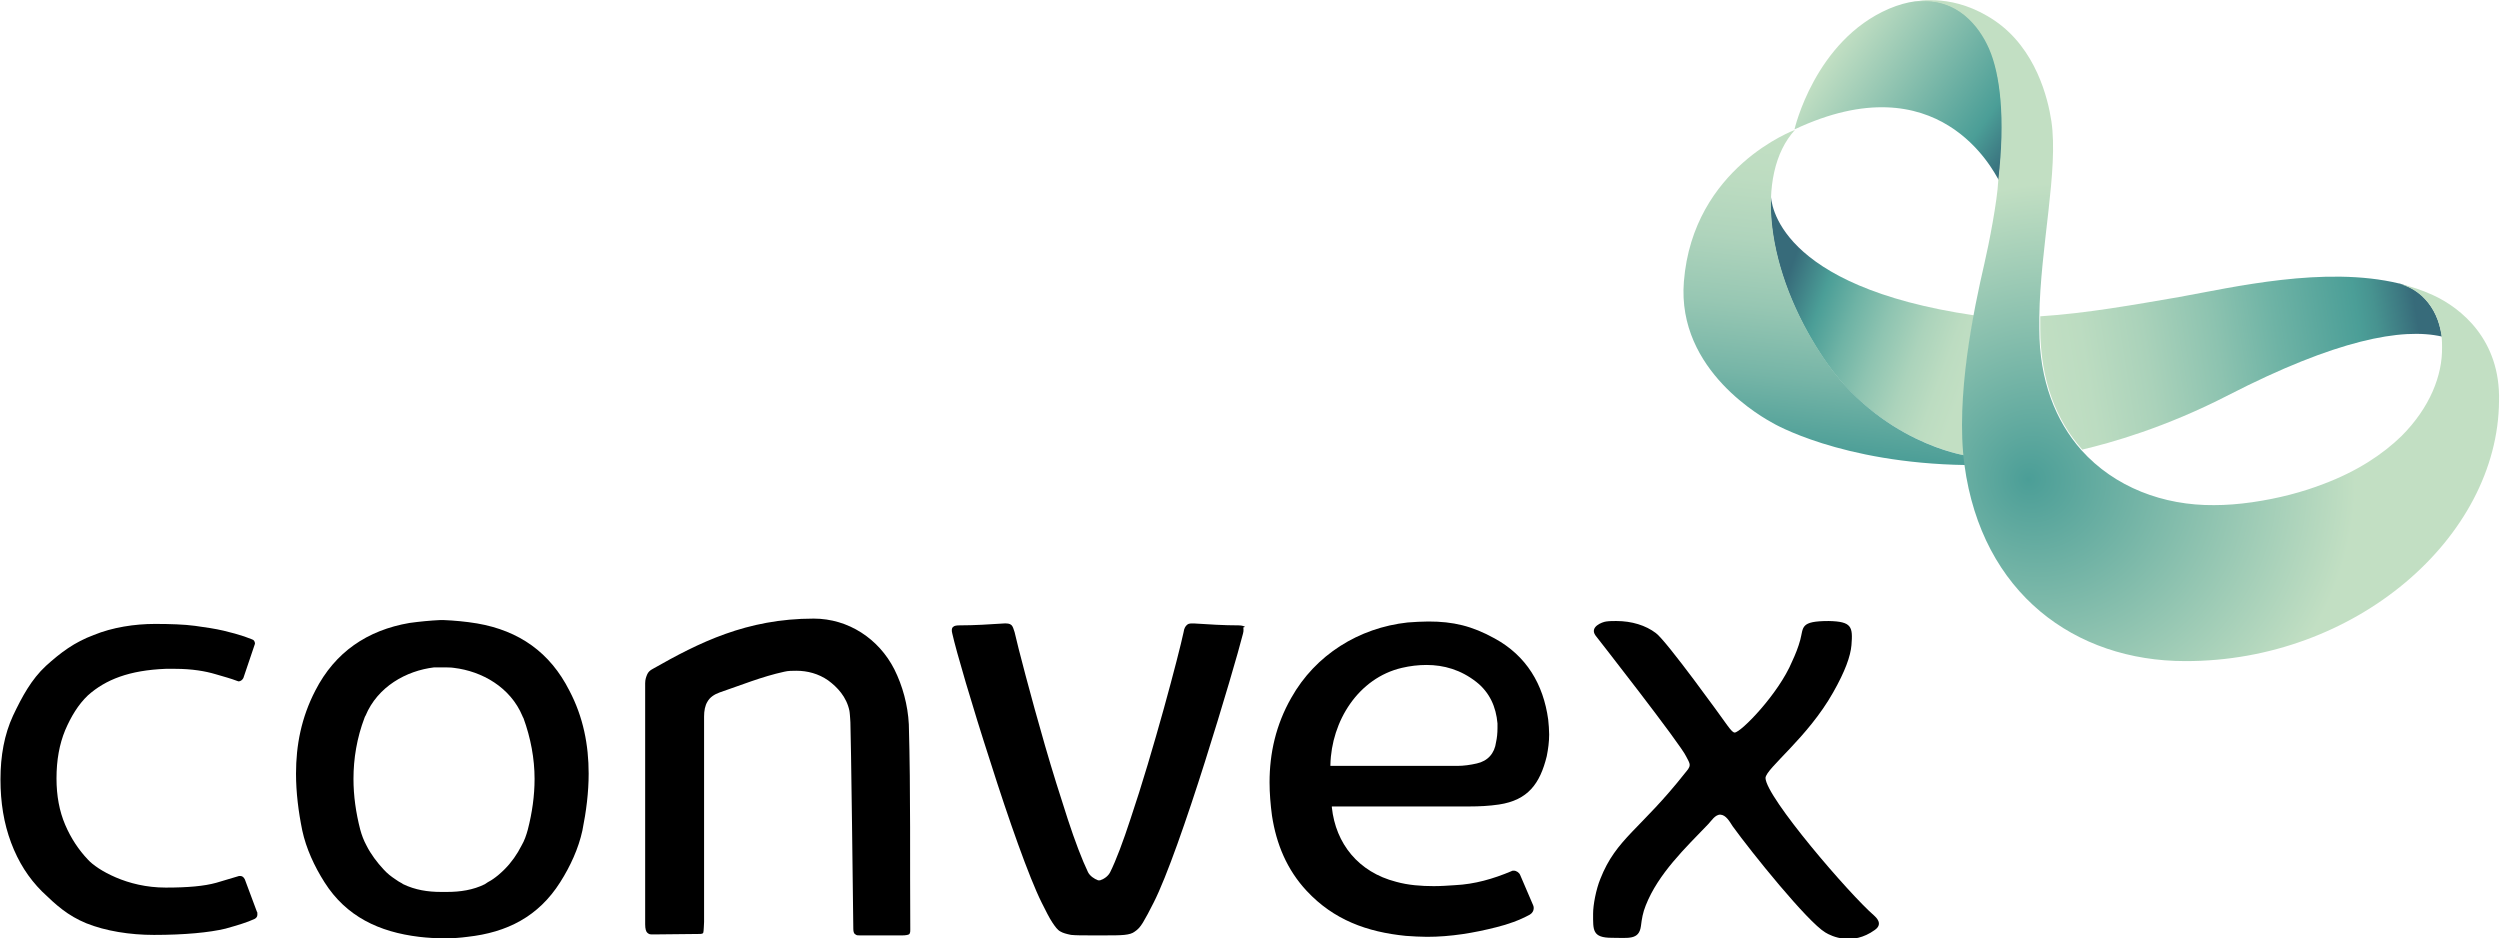 <?xml version="1.0" encoding="UTF-8"?>
<!-- Generator: Adobe Illustrator 18.1.1, SVG Export Plug-In . SVG Version: 6.00 Build 0) -->
<svg xmlns="http://www.w3.org/2000/svg" xmlns:xlink="http://www.w3.org/1999/xlink" version="1.1" id="Layer_1" x="0px" y="0px" viewBox="47.4 303.6 517.7 194.3" xml:space="preserve"> <g> <path fill="#000000" d="M232.6,442.2L232.6,442.2c-3.2-6.3-9.5-10.5-16.7-10.5c-13.9,0-23.8,5-33.3,10.4c-0.6,0.3-1,0.7-1.2,1.2 c-0.2,0.5-0.4,1-0.4,1.8v0.1l0,0c0,1.9,0,47.7,0,49.7v0l0,0v0.1l0,0c0,1,0.2,1.5,0.4,1.7l0,0l0,0c0.1,0.1,0.2,0.2,0.4,0.3 c0.2,0.1,0.5,0.1,1,0.1c0.1,0,9.3-0.1,9.7-0.1c0.2,0,0.3-0.1,0.4-0.1l0.1-0.1c0,0,0.1-0.2,0.1-0.5l0,0c0-0.4,0.1-1,0.1-1.8 c0-1.3,0-36.8,0-42.5v0V452v0c0-1.2,0.2-2.3,0.7-3.1c0.5-0.9,1.4-1.5,2.5-1.9c4.4-1.5,8.8-3.3,13.4-4.3c0.8-0.2,1.7-0.2,2.5-0.2 c2.3,0,4.6,0.6,6.6,2c1.9,1.4,3.8,3.4,4.4,6.3c0,0.2,0.1,0.5,0.1,0.9c0,0.4,0.1,0.9,0.1,1.5c0.1,1.2,0.6,41.1,0.6,42.5l0,0v0v0v0.1 c0,0.7,0.1,1,0.3,1.2l0,0c0.1,0.1,0.2,0.1,0.3,0.2c0.2,0.1,0.4,0.1,0.8,0.1h0.1c1.2,0,6,0,7.2,0c0.5,0,1,0,1.5,0 c0.6,0,1.1-0.1,1.3-0.2c0.1-0.1,0.2-0.1,0.2-0.3c0.1-0.1,0.1-0.4,0.1-0.7v0v0v0c-0.1-14.2,0.1-28.3-0.3-42.5 C235.4,449.6,234.3,445.6,232.6,442.2z"/> <path fill="#000000" d="M146.2,432.7c-2.4-0.4-4.7-0.6-7-0.7l-0.6,0l0,0c-2.1,0.1-4.2,0.3-6.4,0.6c-8.7,1.5-15.4,6-19.5,14 c-2.9,5.6-4,11.3-4,17.2c0,3.9,0.5,7.9,1.3,11.8c0.8,3.7,2.5,7.4,4.6,10.7c4.5,7.1,11.3,10.3,19.6,11.3c1.7,0.2,3.4,0.3,5,0.3 l0.6,0l0,0c1.5,0,2.9-0.1,4.4-0.3c8.2-0.9,14.7-4.2,19.2-11.3c2.1-3.3,3.8-7,4.6-10.7c0.8-4,1.3-7.9,1.3-11.8 c0-5.9-1.1-11.7-4-17.2C161.3,438.7,154.9,434.2,146.2,432.7z M158.1,464.9L158.1,464.9c0,3.5-0.5,7-1.4,10.5 c-0.3,1.1-0.7,2.3-1.3,3.3c-0.9,1.8-2.1,3.5-3.5,4.9c-0.8,0.8-1.6,1.5-2.5,2.1c-0.4,0.3-0.9,0.5-1.3,0.8l0,0l-0.3,0.2l0,0 c-2.4,1.2-5.1,1.6-7.8,1.6h0l0,0h0c-0.1,0-0.4,0-0.7,0c-0.3,0-0.6,0-0.6,0h0c-2.7,0-5.3-0.4-7.8-1.6l0,0l0,0l-0.3-0.2l0,0 c-0.4-0.2-0.9-0.5-1.3-0.8c-0.9-0.6-1.7-1.2-2.5-2.1c-1.3-1.4-2.6-3.1-3.5-4.9c-0.6-1.1-1-2.2-1.3-3.3c-0.9-3.5-1.4-7-1.4-10.5 c0-4.2,0.7-8.5,2.3-12.7c0.1-0.2,0.1-0.3,0.2-0.4c2.5-6,8.4-9.3,14.2-10c0.3,0,0.7,0,1.2,0c1.1,0,2.4,0,2.9,0.1 c5.8,0.7,11.7,4,14.2,10c0,0.1,0.1,0.2,0.2,0.4C157.3,456.4,158.1,460.7,158.1,464.9L158.1,464.9L158.1,464.9L158.1,464.9z"/> <path fill="#000000" d="M305.2,433.4c-0.1-0.1-0.6-0.3-1.3-0.3c-3.1,0-6.2-0.2-9.3-0.4c-0.1,0-0.2,0-0.3,0c-0.7,0-0.9,0.1-1.2,0.4 c-0.2,0.2-0.5,0.6-0.6,1.4c-1,4.7-6.3,24.8-11,38.7c-1.5,4.6-3,8.6-4.2,11l0,0c-0.4,0.8-1.2,1.4-2.1,1.7l-0.2,0l-0.2,0 c-0.8-0.3-1.7-0.9-2.1-1.7l0,0v0c-1.2-2.5-2.7-6.4-4.2-11c-1.5-4.6-3.2-10-4.7-15.2c-3-10.4-5.6-20.4-6.3-23.5 c-0.2-0.7-0.4-1.2-0.6-1.4c-0.2-0.2-0.5-0.4-1.2-0.4c-0.1,0-0.2,0-0.3,0c-3.1,0.2-6.2,0.4-9.3,0.4c-0.7,0-1.1,0.1-1.3,0.3l-0.2,0.2 c0,0.1-0.1,0.2-0.1,0.4c0,0.2,0,0.5,0.1,0.8l0,0c0.8,3.6,4.1,14.9,7.9,26.6c3.7,11.7,8,23.9,10.6,29.1c0.9,1.8,1.6,3.2,2.2,4.1 s1.1,1.6,1.7,1.9h0l0,0c0.5,0.3,1.2,0.5,2.2,0.7c1,0.1,2.4,0.1,4.2,0.1c0.2,0,0.4,0,0.5,0c0.3,0,0.5,0,0.8,0h0h0c0.3,0,0.5,0,0.8,0 c0.2,0,0.4,0,0.5,0c1.8,0,3.2,0,4.2-0.1c1-0.1,1.7-0.3,2.2-0.7h0l0,0c0.6-0.4,1.1-0.9,1.7-1.9c0.6-1,1.3-2.3,2.2-4.1 c2.7-5.3,6.9-17.4,10.6-29.1c3.7-11.7,7-23,7.9-26.6l0,0c0.1-0.3,0.1-0.6,0.1-0.8c0-0.2,0-0.4-0.1-0.4L305.2,433.4z"/> <path fill="#000000" d="M100.6,492.4l-2.5-6.7c-0.2-0.4-0.5-0.7-0.9-0.7l-0.3,0c-1.4,0.4-3,0.9-4.7,1.4c-2.5,0.7-5.9,1-10.4,1h-0.1 c-4,0-7.5-0.9-10.3-2.1c-2.8-1.2-4.8-2.6-5.8-3.7c-1.9-2-3.5-4.4-4.7-7.2c-1.2-2.8-1.8-6-1.8-9.6c0-3.8,0.6-7.1,1.8-10 c1.2-2.8,2.7-5.3,4.7-7.2c3.7-3.3,8.6-5.2,16.1-5.5c0.7,0,1.3,0,2,0c3.5,0,6.3,0.5,8.3,1.1c1.7,0.5,3.2,0.9,4.5,1.4 c0.1,0,0.2,0.1,0.3,0.1c0.4,0,0.8-0.3,1-0.7l2.3-6.8v0c0-0.1,0.1-0.2,0.1-0.3c0-0.4-0.2-0.8-0.6-0.9c-0.5-0.2-1.1-0.4-1.6-0.6 c-1.2-0.4-2.6-0.8-4.3-1.2c-1.7-0.4-3.7-0.7-5.9-1c-2.2-0.3-5.2-0.4-8.3-0.4c-4.2,0-8.8,0.7-12.7,2.3c-4,1.5-6.8,3.6-9.9,6.4 c-3,2.8-4.9,6.3-6.8,10.3c-1.8,3.9-2.6,8.3-2.6,13.2c0,4.8,0.7,9.1,2.2,13.1l0,0c1.5,4,3.6,7.3,6.4,10.1c2.9,2.8,5.3,5,9.2,6.6 c4,1.6,9,2.4,14,2.4c6.3,0,11.5-0.5,14.8-1.3c2.5-0.7,4.5-1.3,6-2c0.4-0.2,0.6-0.5,0.6-0.9C100.7,492.6,100.7,492.5,100.6,492.4 L100.6,492.4z"/> <path fill="#000000" d="M356.9,435.8c-4.7-2.6-8.6-3.5-13.7-3.5c-1.4,0-2.9,0.1-4.3,0.2c-10.1,1.1-19.1,6.7-24.1,15.6 c-3.2,5.6-4.5,11.5-4.5,17.5c0,2.3,0.2,4.6,0.5,6.9c0.9,5.9,3.1,11.2,7.2,15.6c5.6,6,12.5,8.5,20.5,9.3c1.5,0.1,3,0.2,4.4,0.2 c4.9,0,9.7-0.8,14.4-2c2.4-0.6,4.7-1.4,6.9-2.6c0.5-0.3,0.8-0.8,0.8-1.3c0-0.2,0-0.4-0.1-0.6l-2.7-6.3c-0.2-0.5-0.8-0.9-1.3-0.9 c-0.2,0-0.4,0-0.5,0.1c-3.8,1.6-7.6,2.7-11.7,2.9c-1.5,0.1-2.9,0.2-4.4,0.2c-2.6,0-5.3-0.2-7.8-0.9c-7.8-2-12.5-7.9-13.3-15.4 l0-0.2c0,0,24.3,0,28.5,0c2,0,4.1-0.1,6.1-0.4c6-0.9,8.5-4.3,9.9-10c0.3-1.5,0.5-3,0.5-4.5c0-1-0.1-2.1-0.2-3.1 C367,445.3,363.5,439.4,356.9,435.8z M357.2,457.3c-0.3,2.3-1.7,3.9-4,4.4c-1.3,0.3-2.7,0.5-4,0.5c-4.7,0-9.5,0-14.2,0 c-3.6,0-12.1,0-12.1,0l0-0.2c0.2-9.1,5.8-18,14.8-20.1c1.7-0.4,3.4-0.6,5.1-0.6c3.6,0,7.1,1,10.3,3.5c2.8,2.2,4.1,5.2,4.4,8.6 c0,0.3,0,0.7,0,1C357.5,455.4,357.4,456.4,357.2,457.3z"/> <path fill="#000000" d="M413,464.7c0.1-2,8.7-8.3,14-17.7c2.5-4.4,3.6-7.5,3.8-9.8c0.3-3.8,0.1-4.9-4.7-5c-6,0-5.2,1.3-5.9,3.9 c-0.4,1.5-1,3-1.7,4.5c-2.8,6.7-10.6,14.7-11.9,14.7c-0.5,0-1.5-1.5-1.8-1.9c-0.7-1-12.3-17.1-14.5-18.7c-2.1-1.6-5-2.5-8.2-2.5h0 c-0.7,0-1.4,0-2.1,0.1c-0.8,0.1-3.5,1.1-2.2,2.9c0,0,17.7,22.6,18.8,25.1c0.3,0.6,0.7,1.2,0.7,1.7v0c0,0.6-0.5,1.1-0.9,1.6 c-9.3,11.8-14.3,13.6-17.6,22c-0.9,2.2-1.5,5.4-1.5,7.2c0,3.4-0.2,5,3.9,5c3.4,0,5.6,0.5,6-2.4c0.2-1.6,0.4-2.8,1-4.3 c2.6-6.6,8.2-11.9,13-16.9c0.5-0.5,1.4-2,2.5-1.9c1.1,0.1,1.8,1.3,2.5,2.4c3.9,5.4,15.5,19.8,19.2,22c1.3,0.8,5.6,2.8,10.2-0.5 c1.9-1.3,0.2-2.7-0.1-3l0,0C430.4,488.8,413.1,468.7,413,464.7"/> </g> <g> <linearGradient id="SVGID_1_" gradientUnits="userSpaceOnUse" x1="742.716" y1="651.696" x2="685.961" y2="691.732" gradientTransform="matrix(0.624 0 0 -0.624 0 744.487)"> <stop offset="0" style="stop-color:#376B7A"/> <stop offset="0.215" style="stop-color:#4B9E97"/> <stop offset="1" style="stop-color:#C2DFC3"/> </linearGradient> <path fill="url(#SVGID_1_)" d="M459.4,313.6c0,0-5.4-14.7-20.8-8.2c-15.4,6.6-19.6,25-19.6,25c29.9-14.1,41.2,8.6,42.3,10.5 C463.7,321.8,459.4,313.6,459.4,313.6z"/> <linearGradient id="SVGID_2_" gradientUnits="userSpaceOnUse" x1="666.91" y1="608.579" x2="730.305" y2="585.355" gradientTransform="matrix(0.624 0 0 -0.624 0 744.487)"> <stop offset="0" style="stop-color:#376B7A"/> <stop offset="0.197" style="stop-color:#4B9E97"/> <stop offset="0.36" style="stop-color:#6EB3A5"/> <stop offset="0.531" style="stop-color:#8EC4B1"/> <stop offset="0.717" style="stop-color:#ABD3BB"/> <stop offset="0.879" style="stop-color:#BCDCC1"/> <stop offset="1" style="stop-color:#C2DFC3"/> </linearGradient> <path fill="url(#SVGID_2_)" d="M424.8,377.5c11.7,17.6,29.3,20.3,29.4,20.4c-1-9.4,0.4-20.3,2-29c-40.9-6-42.1-23.3-42.1-25.1 C413.5,353.6,417.2,366.1,424.8,377.5z"/> <linearGradient id="SVGID_3_" gradientUnits="userSpaceOnUse" x1="689.482" y1="661.187" x2="678.299" y2="556.55" gradientTransform="matrix(0.624 0 0 -0.624 0 744.487)"> <stop offset="0" style="stop-color:#C2DFC3"/> <stop offset="0.162" style="stop-color:#BDDCC1"/> <stop offset="0.353" style="stop-color:#AFD4BC"/> <stop offset="0.559" style="stop-color:#97C7B3"/> <stop offset="0.775" style="stop-color:#76B5A7"/> <stop offset="0.997" style="stop-color:#4C9E97"/> <stop offset="1" style="stop-color:#4B9E97"/> </linearGradient> <path fill="url(#SVGID_3_)" d="M419.1,330.5c0,0-21.1,7.7-23,31.4c-1.5,18.6,16.8,28.4,18.4,29.3c0,0,14,8.3,40,8.7 c-0.1-1.1-0.2-2-0.2-2s-17.7-2.7-29.4-20.4C413.1,359.8,410.7,339.7,419.1,330.5z"/> <linearGradient id="SVGID_4_" gradientUnits="userSpaceOnUse" x1="754.195" y1="578.205" x2="879.012" y2="598.19" gradientTransform="matrix(0.624 0 0 -0.624 0 744.487)"> <stop offset="0" style="stop-color:#C2DFC3"/> <stop offset="0.117" style="stop-color:#BCDCC1"/> <stop offset="0.279" style="stop-color:#AAD2BA"/> <stop offset="0.465" style="stop-color:#8DC3B0"/> <stop offset="0.626" style="stop-color:#6EB3A5"/> <stop offset="0.842" style="stop-color:#4B9E97"/> <stop offset="0.889" style="stop-color:#479390"/> <stop offset="0.974" style="stop-color:#3B747F"/> <stop offset="0.996" style="stop-color:#376B7A"/> </linearGradient> <path fill="url(#SVGID_4_)" d="M552.8,371.9L552.8,371.9c-0.6-2.9-2-5.3-3.9-7.1c-1.3-1.1-2.8-2-4.6-2.5c0,0,0,0,0,0l0,0h0 c0,0,0,0-0.1,0l0,0c-15.4-3.7-34.4,0.8-45.5,2.8c-9.3,1.6-19.3,3.4-28.8,4c0,0.1,0,2.4,0,2.5c0,10.8,3.4,19.2,8.7,25.1 c5.9-1.4,17.1-4.5,30.3-11.3c22.2-11.4,35.9-14,44.2-12.1C553,372.9,552.9,372.4,552.8,371.9z"/> <g> <radialGradient id="SVGID_5_" cx="759.601" cy="547.569" r="98.167" fx="749.053" fy="547.494" gradientTransform="matrix(0.624 0 0 -0.624 0 744.487)" gradientUnits="userSpaceOnUse"> <stop offset="0" style="stop-color:#4B9E97"/> <stop offset="1" style="stop-color:#C2DFC3"/> </radialGradient> <path fill="url(#SVGID_5_)" d="M551.2,364.7c-2.2-1-4.5-1.8-6.9-2.3c0,0,0,0,0,0c1.8,0.5,3.3,1.3,4.6,2.5c2,1.8,3.3,4.2,3.9,7.1 l0,0c0.1,0.5,0.2,1,0.2,1.4l0,0c0.1,0.7,0.1,1.4,0.1,2.1c0.1,5.8-2.5,12.5-8.4,18.4c-3.9,3.8-9.2,7.3-16.1,9.9 c-4.4,1.7-9.3,3-14.8,3.8c-2.8,0.4-5.4,0.6-7.9,0.6c-10.5,0.1-20.6-3.7-27.5-11.4l0,0c-5.3-6-8.7-14.4-8.7-25.1l0,0c0,0,0,0,0,0 c0-0.3,0-2.2,0-2.5c0,0,0,0,0,0l0,0v0c0.2-14.4,4-30.4,2.5-40.5c-0.7-4.7-3.2-15-11.7-20.8c-8.4-5.7-15.7-4.1-16.8-3.9l1-0.1 c7.9-0.7,12.5,5,14.6,9.8c2.3,5.3,3.4,14.3,1.9,27.3c-0.2,4.2-1.9,13-2.9,17.3c-2.1,9.1-6,27.4-4.1,41.6 c3.6,26.6,22.9,40.6,45.7,40.6c35.1,0.1,64.8-25.5,65-53.9C565.2,374,557.1,367.4,551.2,364.7z"/> </g> </g> </svg>